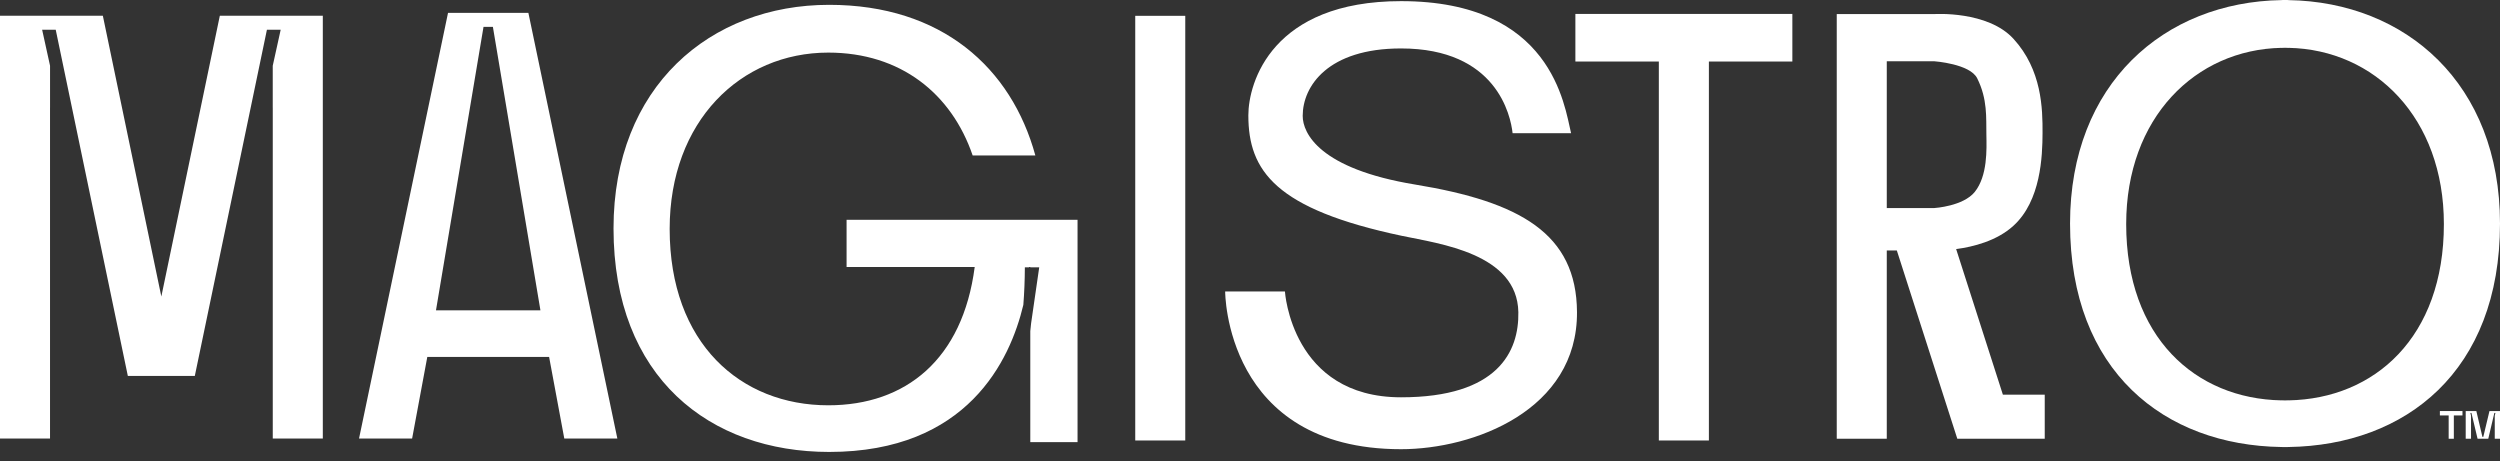 <?xml version="1.0" encoding="UTF-8"?> <svg xmlns="http://www.w3.org/2000/svg" width="103" height="19" viewBox="0 0 103 19" fill="none"><rect x="0" y="0" width="103" height="19" fill="#333333" stroke="none"/><path d="M64.906 2.535H68.344V18.148H70.406V2.535H73.845V0.574H64.906V2.535Z" fill="white"></path><path d="M48.833 0.652H46.772V18.148H48.833V0.652Z" fill="white"></path><path d="M80.593 10.262C81.296 10.169 82.266 9.928 82.954 9.301C84.085 8.272 84.149 6.439 84.153 5.482C84.157 4.476 84.129 2.88 82.954 1.598C81.891 0.436 79.699 0.58 79.699 0.58H77.735H75.674V18.076H77.735V10.318H78.149L80.641 18.076H84.243V16.261H82.519L80.593 10.262V10.262ZM77.735 8.571V2.525H79.699C79.699 2.525 81.161 2.628 81.46 3.225C81.892 4.089 81.826 4.852 81.839 5.549C81.85 6.15 81.892 7.242 81.361 7.906C80.886 8.498 79.699 8.571 79.699 8.571H77.735Z" fill="white"></path><path d="M94.291 0.004V0.002C94.251 0.002 94.211 0 94.171 0C94.162 0 94.152 0 94.143 0C94.134 0 94.125 0 94.116 0C94.075 0 94.035 0.002 93.995 0.002V0.004C89.169 0.084 85.286 3.444 85.286 9.21C85.286 15.296 89.17 18.345 93.995 18.417C94.036 18.417 94.074 18.42 94.116 18.42C94.125 18.42 94.134 18.42 94.143 18.42C94.152 18.42 94.162 18.42 94.171 18.42C94.212 18.42 94.25 18.417 94.291 18.417C99.117 18.345 103 15.296 103 9.211C103 3.444 99.116 0.084 94.291 0.005V0.004ZM94.291 16.495V16.492C94.242 16.493 94.193 16.497 94.143 16.497C94.093 16.497 94.044 16.493 93.995 16.492V16.495C90.45 16.43 87.599 13.893 87.599 9.233C87.599 4.848 90.45 2.043 93.995 1.971V1.974C94.044 1.972 94.093 1.969 94.143 1.968C94.193 1.968 94.242 1.972 94.291 1.974V1.971C97.836 2.043 100.688 4.848 100.688 9.233C100.688 13.893 97.836 16.43 94.291 16.495Z" fill="white"></path><path d="M58.302 7.603C54.358 6.955 53.671 5.487 53.671 4.775C53.671 3.544 54.716 1.996 57.722 1.996C61.66 1.996 62.239 4.759 62.319 5.487H64.728C64.452 4.33 63.934 0.047 57.722 0.047C52.411 0.047 51.432 3.392 51.432 4.753C51.432 7.041 52.547 8.617 57.769 9.719C59.306 10.043 62.512 10.442 62.556 12.86C62.586 14.481 61.717 16.369 57.722 16.369C53.208 16.369 52.939 12.007 52.939 12.007H50.477C50.477 12.007 50.457 18.507 57.722 18.507C60.721 18.507 64.994 16.898 64.972 12.86C64.954 9.621 62.626 8.313 58.302 7.603H58.302Z" fill="white"></path><path d="M34.879 9.055V11H40.158C39.663 14.803 37.321 16.698 34.125 16.698C30.516 16.698 27.59 14.154 27.59 9.432C27.59 4.99 30.516 2.167 34.125 2.167C37.108 2.167 39.204 3.859 40.074 6.406H42.657C41.669 2.795 38.801 0.199 34.162 0.199C29.255 0.199 25.277 3.574 25.277 9.41C25.277 15.569 29.255 18.62 34.162 18.62C39.864 18.62 41.621 14.836 42.162 12.56C42.2 12.068 42.222 11.553 42.224 11.013H42.399C42.399 11.009 42.399 11.003 42.399 11H42.448V11.013H42.816L42.481 13.324L42.448 13.643V18.215H44.395V9.055H34.879Z" fill="white"></path><path d="M9.149 0.648H9.057L6.647 12.217L4.237 0.648H4.151H2.176H0V2.969V4.439V18.069H2.061V4.439H2.062V2.709L1.736 1.226H2.296L5.267 15.489H5.966H7.329H8.026L10.997 1.226H11.564L11.237 2.709V4.439H11.238V18.069H13.3V4.439V2.969V0.648H11.118H9.149Z" fill="white"></path><path d="M21.408 0.529H18.459L14.792 18.069H16.979L17.605 14.705H22.623L23.249 18.069H25.435L21.769 0.529H21.408ZM19.615 12.787H17.962L19.921 1.106H20.307L22.266 12.787H19.614H19.615Z" fill="white"></path><path d="M100.523 17.116H100.885V18.077H101.098V17.116H101.454V16.935H100.523V17.116Z" fill="white"></path><path d="M102.312 17.998H102.275L102.025 16.935H101.587V18.077H101.806V17.127L101.779 17.013H101.823L102.076 18.077H102.517L102.767 17.013H102.812L102.784 17.127V18.077H103V16.935H102.566L102.312 17.998Z" fill="white"></path></svg> 